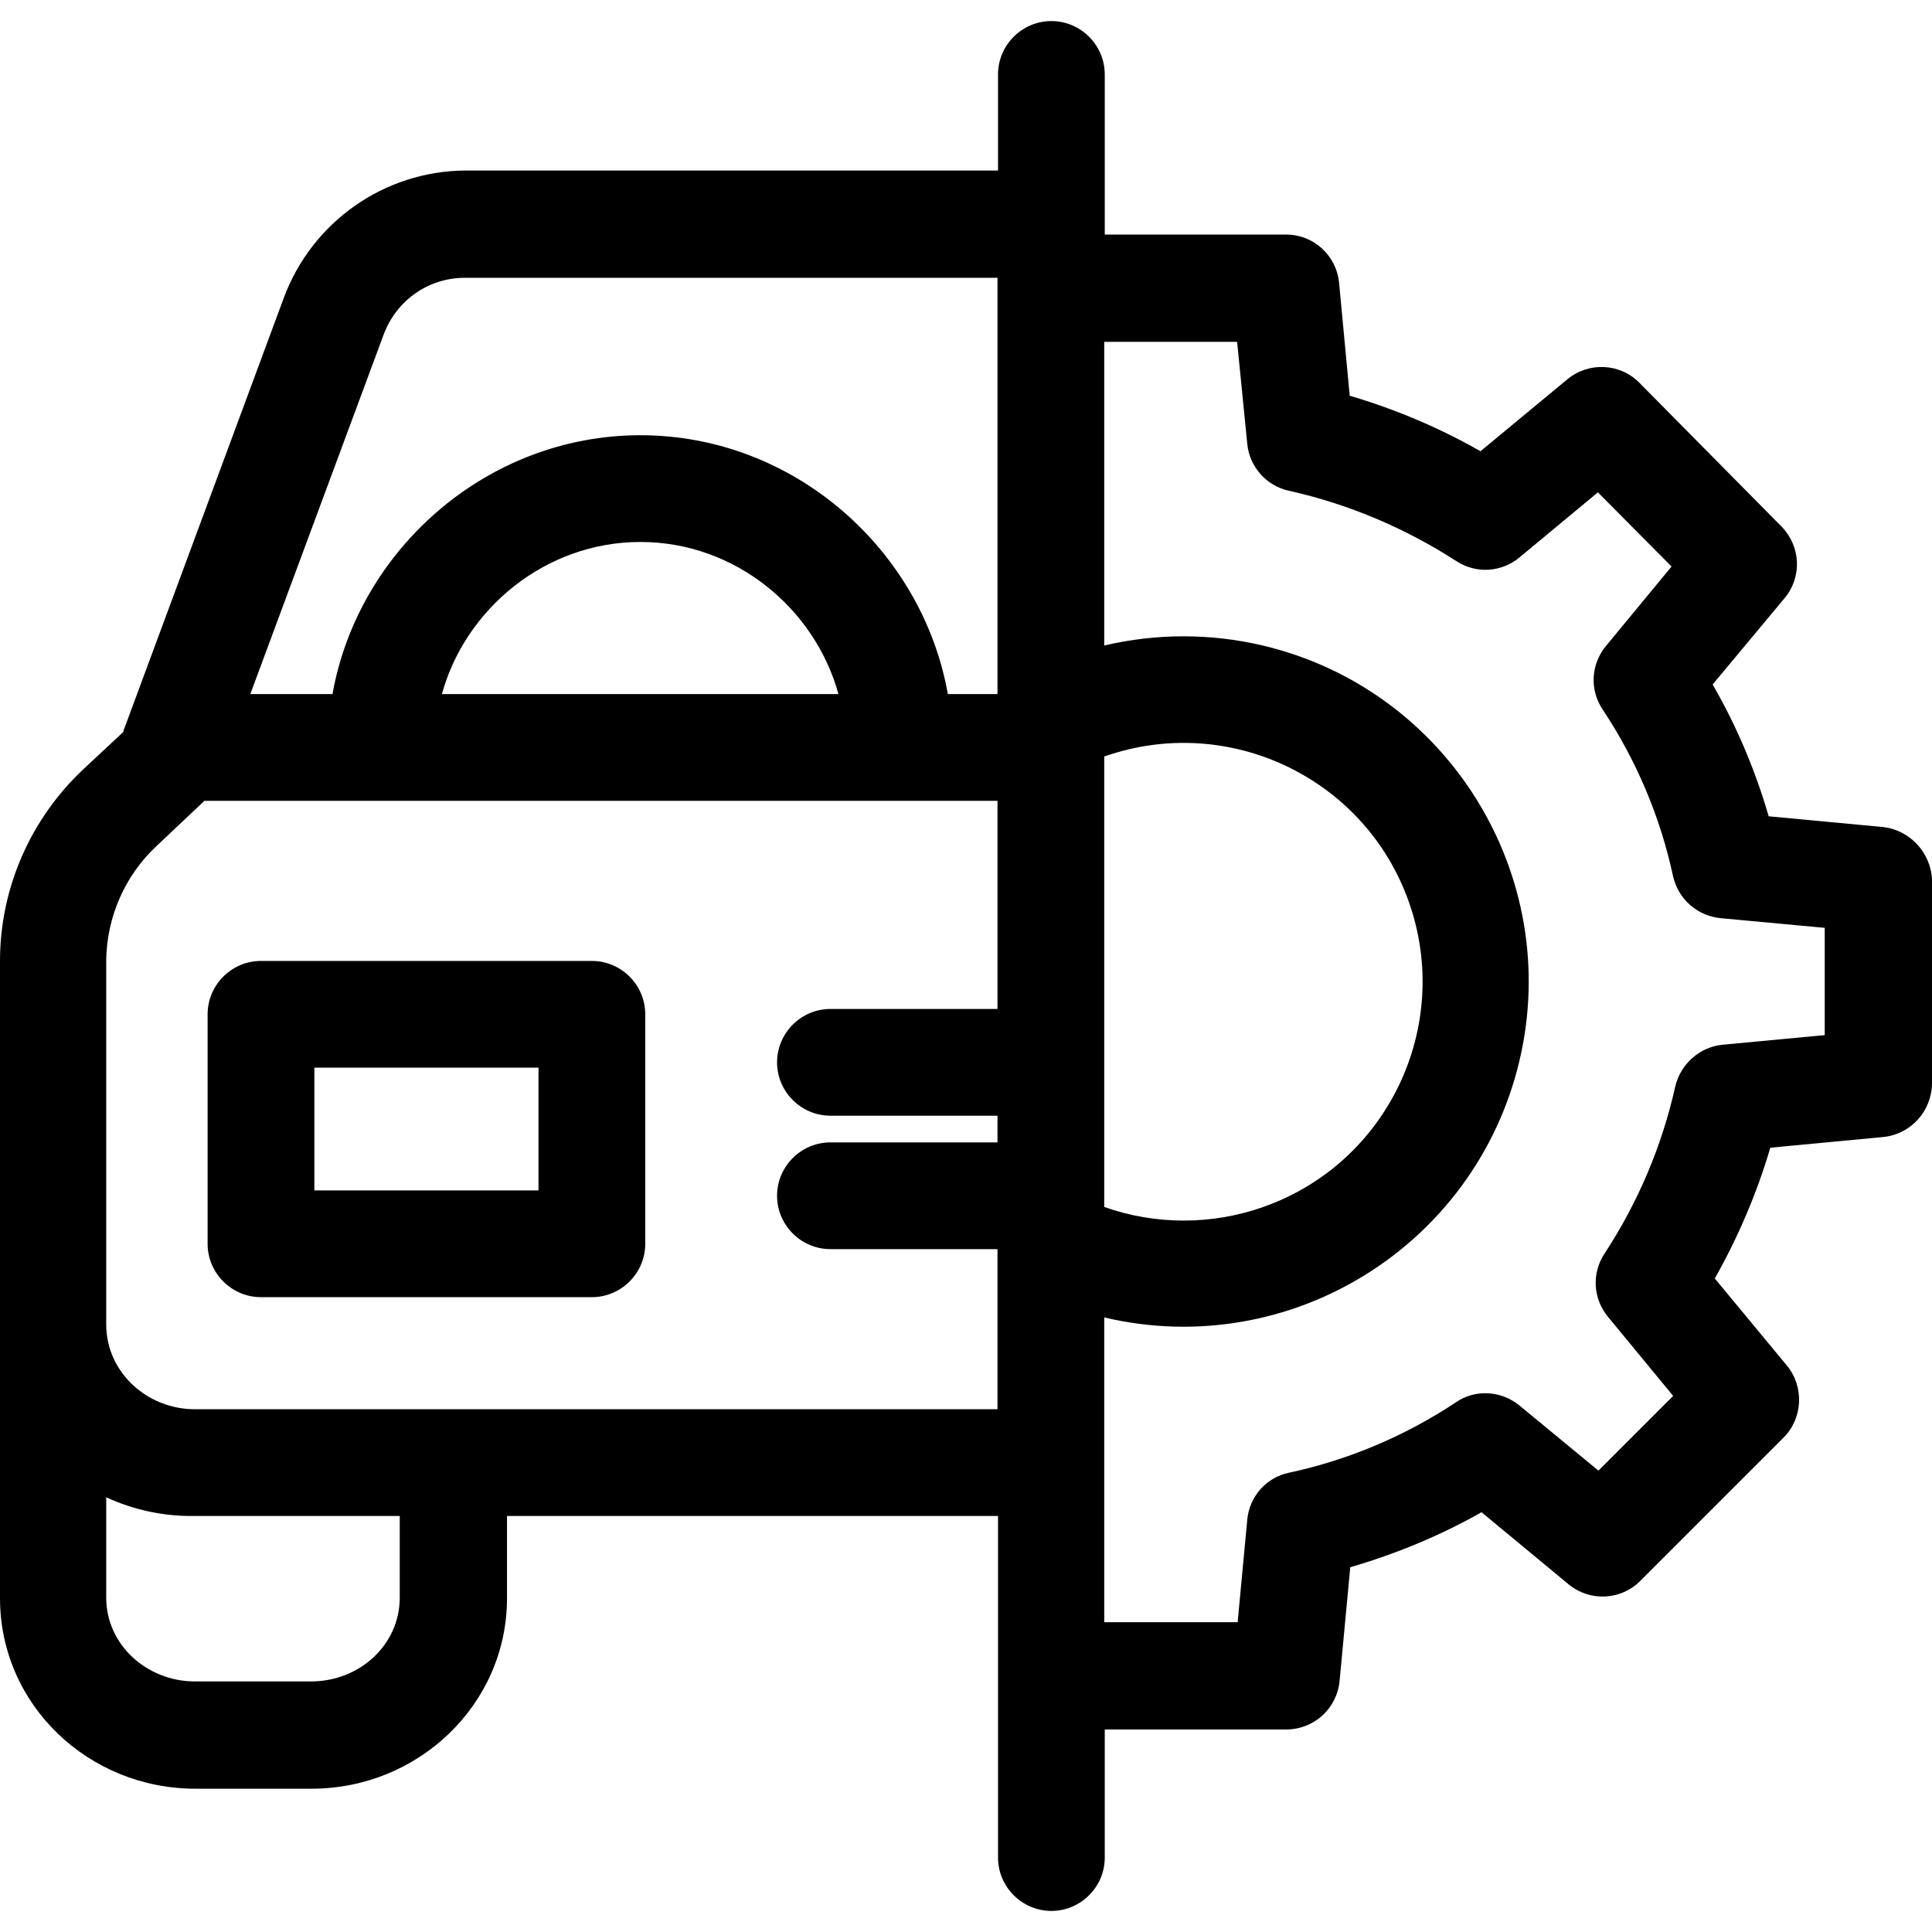 <svg xmlns="http://www.w3.org/2000/svg" xmlns:xlink="http://www.w3.org/1999/xlink" id="Capa_1" x="0px" y="0px" viewBox="0 0 362 362" style="enable-background:new 0 0 362 362;" xml:space="preserve"> <g> <g> <path d="M110.9,180.05h-62c-5.5,0-10,4.5-10,10v43c0,5.5,4.5,10,10,10h62c5.5,0,10-4.5,10-10v-43 C120.9,184.55,116.4,180.05,110.9,180.05z M100.9,223.05h-42v-23h42V223.05z"></path> </g> </g> <g> <g> <path d="M352.7,154.95l-21.3-2c-2.5-8.6-6-16.9-10.5-24.7l13.5-16.2c3.3-4,3-9.7-0.6-13.4l-26.6-26.9c-3.6-3.7-9.5-4-13.5-0.7 l-16.3,13.5c-7.7-4.4-16-7.9-24.5-10.4l-2-21.2c-0.5-5.1-4.8-9-9.9-9h-34v-30c0-5.5-4.5-10-10-10s-10,4.5-10,10v18H87.2 c-15.2,0.1-28.7,9.6-34,23.8l-30,81c0,0.1-0.1,0.3-0.1,0.4l-7.5,7c-9.9,9.3-15.6,22.3-15.6,35.9v119.4c0,20,16.6,35.7,36.6,35.7 h21.8c20,0,36.6-15.8,36.6-35.7v-15.4h92v64c0,5.5,4.5,10,10,10s10-4.5,10-10v-24h34c5.2,0,9.5-3.9,10-9.1l2-21.3 c8.6-2.5,16.8-5.9,24.6-10.3l16.3,13.5c4,3.3,9.8,3,13.4-0.6l26.9-26.9c3.6-3.6,3.9-9.5,0.6-13.5l-13.5-16.3 c4.4-7.8,7.9-16,10.4-24.5l21.1-2c5.2-0.5,9.1-4.8,9.2-10v-38.2C361.8,159.75,357.8,155.45,352.7,154.95z M74.9,299.35 c0,8.9-7.6,15.7-16.6,15.7H36.5c-8.9,0-16.6-6.8-16.6-15.7v-18.8c5.2,2.4,10.9,3.6,16.6,3.5h38.4V299.35z M186.9,189.05h-31.3 c-5.5,0-10,4.5-10,10s4.5,10,10,10h31.3v5h-31.3c-5.5,0-10,4.5-10,10s4.5,10,10,10h31.3v30H36.5c-8.9,0-16.6-6.9-16.6-15.9v-68.2 c0.1-8.1,3.5-15.9,9.4-21.4l9-8.5h148.6V189.05z M82.8,130.05c4.4-16,19.4-28.5,37.2-28.5c17.8,0,32.7,12.5,37.1,28.5H82.8z M186.9,130.05h-9.3c-4.8-27-28.8-48.5-57.6-48.5c-28.8,0-52.9,21.5-57.7,48.5H46.9l25-67.4c2.4-6.4,8.4-10.6,15.2-10.6h99.8 V130.05z M206.9,141.75c23.3-8.2,48.9,4,57.1,27.3c8.2,23.3-4,48.9-27.3,57.1c-9.6,3.4-20.2,3.4-29.8,0V141.75z M341.9,193.95 L341.9,193.95l-19.1,1.8c-4.3,0.4-7.9,3.6-8.9,7.8c-2.5,11.2-7,21.8-13.3,31.4c-2.4,3.7-2.1,8.4,0.7,11.8l12.2,14.8l-14,14 l-14.8-12.2c-3.4-2.8-8.3-3.1-11.9-0.6c-9.5,6.3-20.1,10.8-31.3,13.2c-4.3,0.9-7.4,4.5-7.8,8.8l-1.8,19.2h-25v-57.1 c34.8,8.2,69.6-13.4,77.8-48.1s-13.4-69.6-48.1-77.8c-9.8-2.3-19.9-2.3-29.7,0v-56.9h24.9l1.9,19.1c0.4,4.3,3.6,7.9,7.8,8.8 c11.2,2.5,21.8,7,31.4,13.2c3.7,2.4,8.4,2.1,11.8-0.7l14.7-12.2l13.8,13.9l-12.3,14.9c-2.8,3.4-3.1,8.2-0.6,11.9 c6.3,9.5,10.8,20.1,13.2,31.3c1,4.3,4.6,7.4,9,7.8l19.4,1.8V193.95z"></path> </g> </g> <g> </g> <g> </g> <g> </g> <g> </g> <g> </g> <g> </g> <g> </g> <g> </g> <g> </g> <g> </g> <g> </g> <g> </g> <g> </g> <g> </g> <g> </g> </svg>